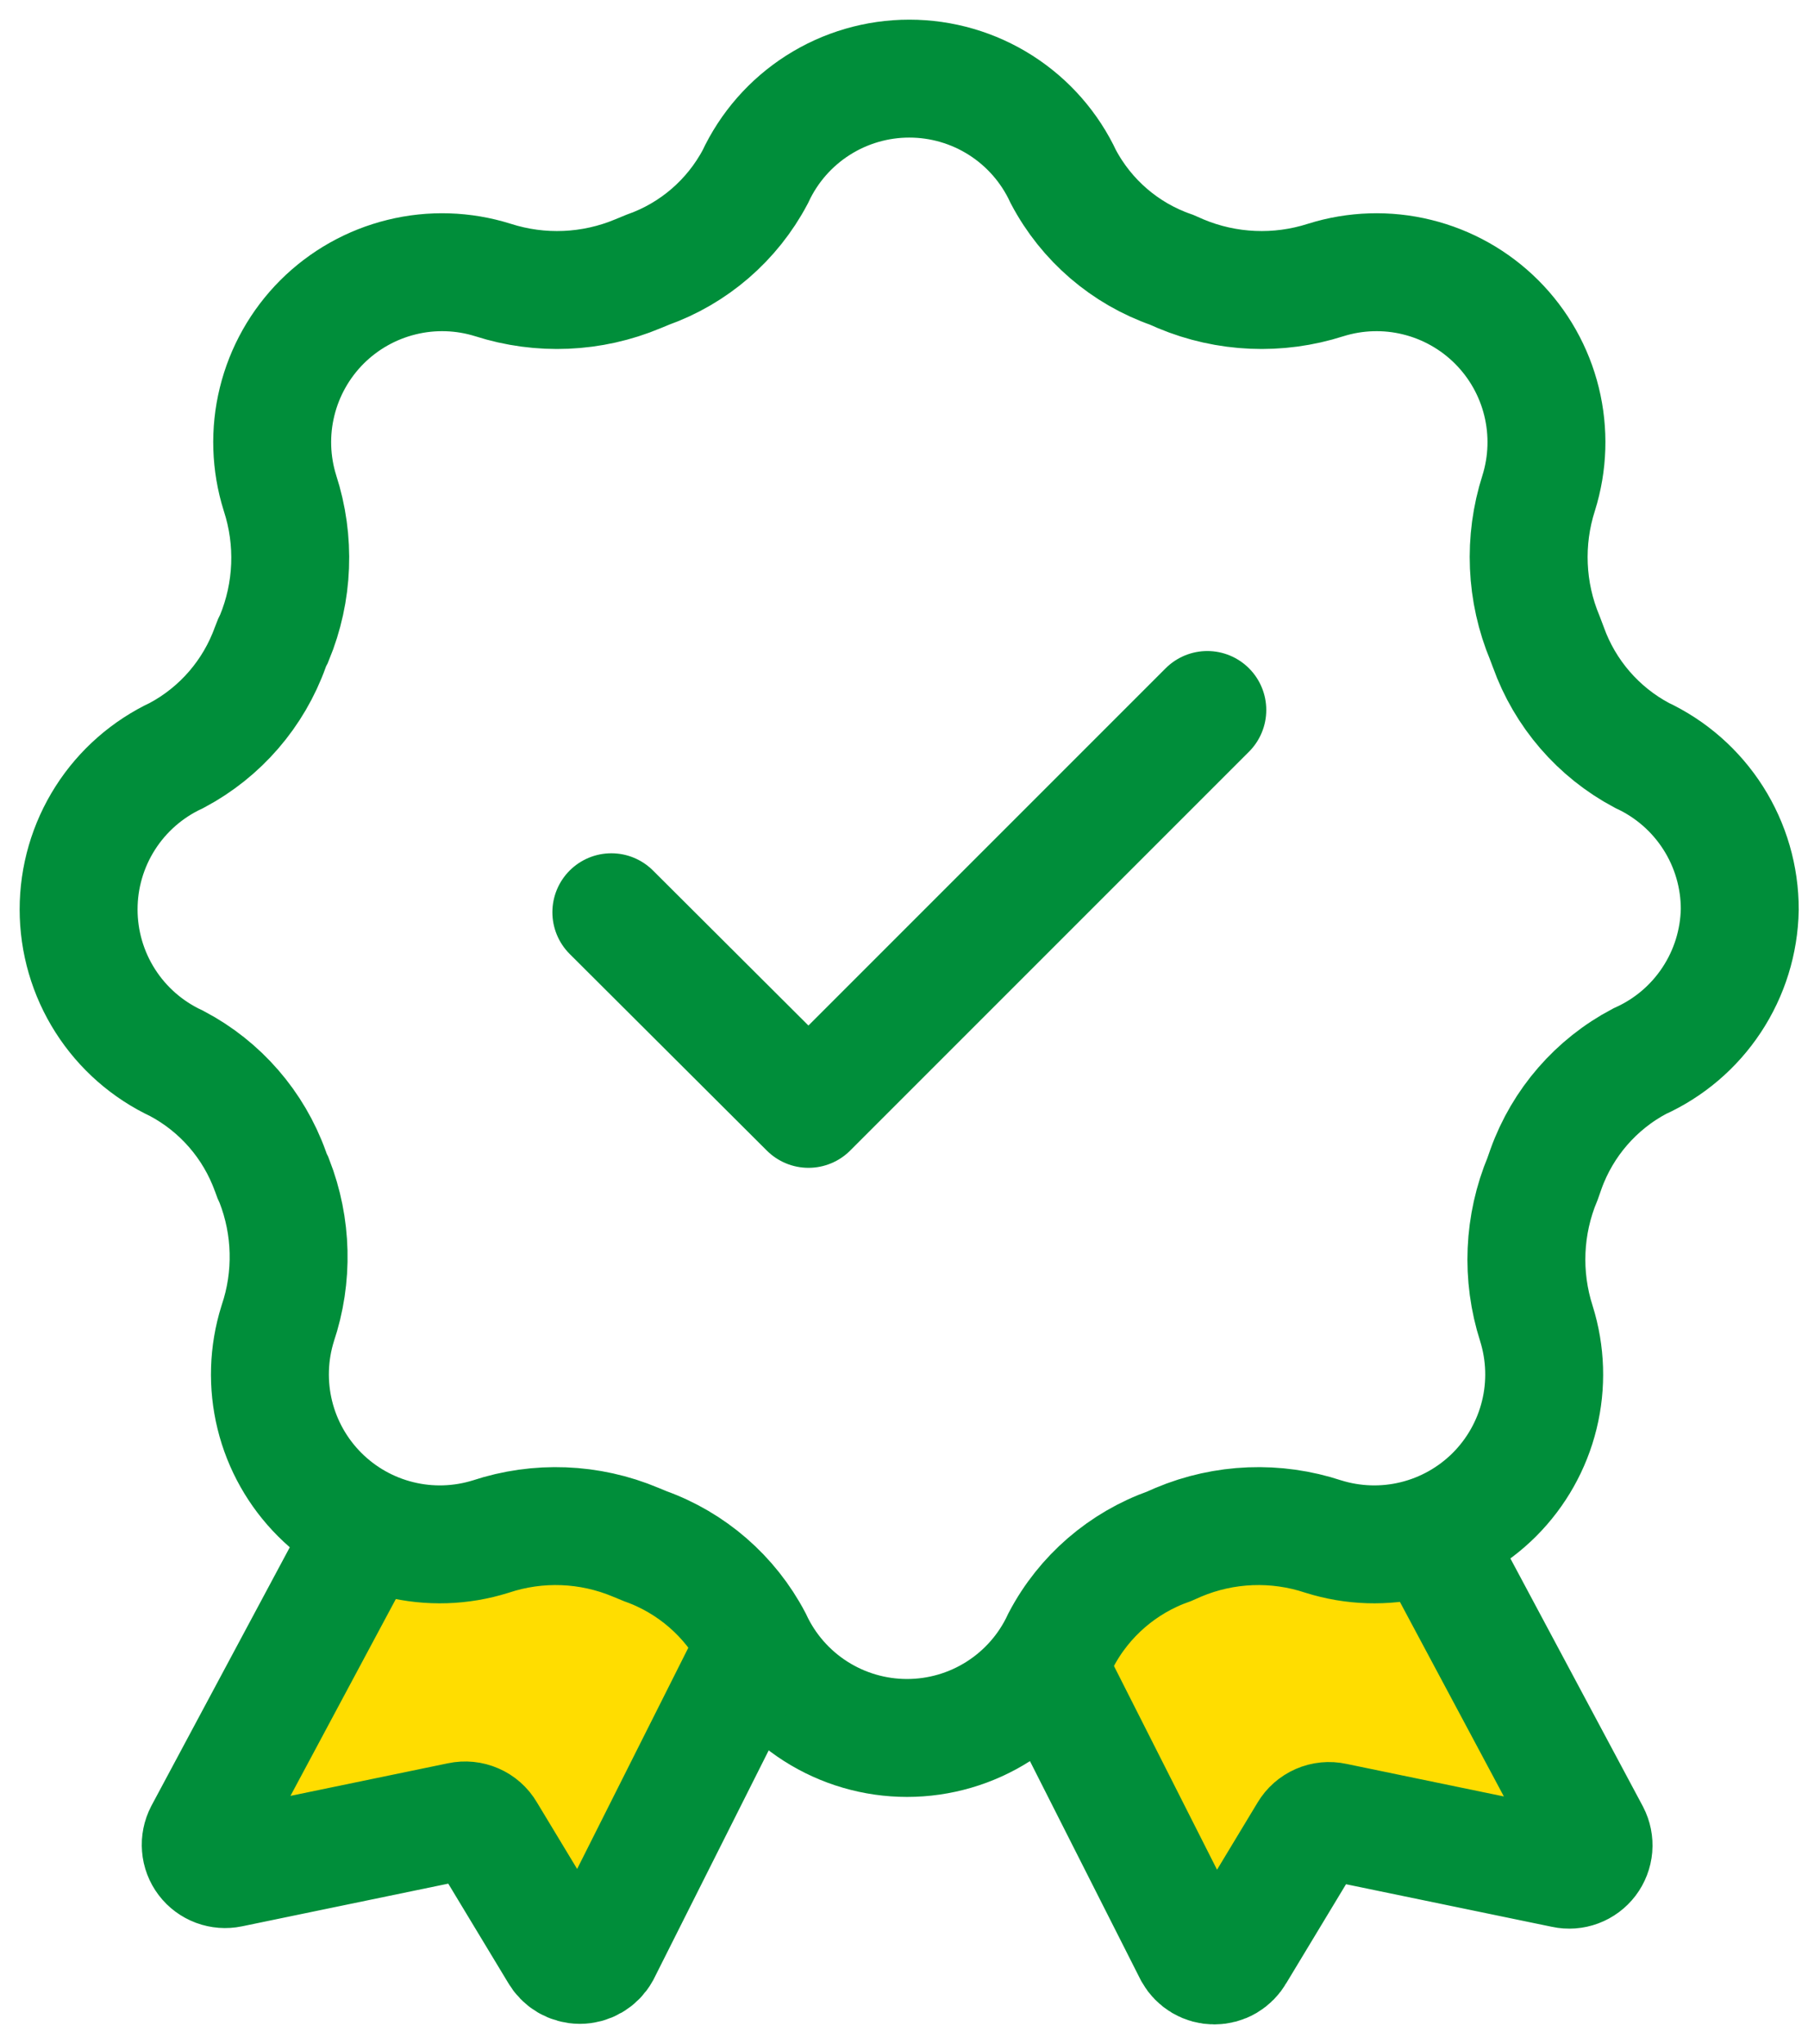 <?xml version="1.0" encoding="UTF-8"?> <svg xmlns="http://www.w3.org/2000/svg" width="46" height="52" viewBox="0 0 46 52" fill="none"><path d="M5 47L9 39.5C18.2 37.5 19.5 40.667 19 42.5L15 49.5H14L11.5 46L9 46.5L5 47Z" fill="#FFDD00"></path><path d="M41.092 47L37.092 39.5C27.892 37.5 26.592 40.667 27.092 42.5L31.092 49.5H32.092L34.592 46L37.092 46.5L41.092 47Z" fill="#FFDD00"></path><path d="M44.264 23.135C44.265 22.312 44.031 21.506 43.589 20.812C43.147 20.117 42.517 19.564 41.771 19.215C40.663 18.625 39.816 17.644 39.393 16.462L39.306 16.232C38.816 15.06 38.76 13.752 39.148 12.542C39.384 11.789 39.409 10.985 39.221 10.218C39.033 9.451 38.638 8.75 38.079 8.191C37.521 7.633 36.82 7.238 36.053 7.05C35.286 6.861 34.482 6.887 33.729 7.123C32.519 7.511 31.211 7.455 30.039 6.964L29.808 6.863C28.625 6.452 27.642 5.607 27.056 4.5C26.708 3.753 26.155 3.121 25.46 2.678C24.766 2.235 23.959 2 23.135 2C22.312 2 21.505 2.235 20.811 2.678C20.116 3.121 19.563 3.753 19.215 4.5C18.63 5.603 17.653 6.446 16.477 6.863L16.232 6.964C15.06 7.455 13.752 7.511 12.542 7.123C11.789 6.887 10.985 6.861 10.218 7.05C9.451 7.238 8.75 7.633 8.191 8.191C7.633 8.75 7.238 9.451 7.05 10.218C6.861 10.985 6.887 11.789 7.123 12.542C7.516 13.75 7.465 15.058 6.979 16.232C6.939 16.306 6.905 16.383 6.878 16.462C6.455 17.644 5.607 18.625 4.5 19.215C3.753 19.563 3.121 20.116 2.678 20.811C2.235 21.505 2 22.312 2 23.135C2 23.959 2.235 24.766 2.678 25.46C3.121 26.155 3.753 26.708 4.5 27.056C5.606 27.64 6.455 28.617 6.878 29.794C6.905 29.878 6.939 29.96 6.979 30.039C7.433 31.202 7.464 32.488 7.065 33.671C6.829 34.425 6.804 35.229 6.992 35.996C7.18 36.763 7.575 37.463 8.134 38.022C8.692 38.58 9.393 38.975 10.16 39.163C10.927 39.352 11.731 39.326 12.484 39.09C13.691 38.69 15.002 38.741 16.174 39.234L16.419 39.335C17.597 39.757 18.574 40.606 19.157 41.713C19.505 42.46 20.058 43.092 20.753 43.535C21.448 43.978 22.254 44.213 23.078 44.213C23.901 44.213 24.708 43.978 25.402 43.535C26.097 43.092 26.651 42.46 26.998 41.713C27.583 40.602 28.567 39.753 29.751 39.335L29.981 39.234C31.153 38.741 32.464 38.69 33.671 39.09C34.425 39.326 35.229 39.352 35.996 39.163C36.763 38.975 37.463 38.58 38.022 38.022C38.58 37.463 38.975 36.763 39.163 35.996C39.352 35.229 39.326 34.425 39.09 33.671C38.702 32.462 38.758 31.153 39.249 29.981L39.335 29.736C39.759 28.559 40.607 27.582 41.713 26.998C42.461 26.662 43.098 26.121 43.549 25.437C44.001 24.753 44.249 23.955 44.264 23.135Z" stroke="#008E3A" stroke-width="3" stroke-miterlimit="10"></path><path d="M15.554 23.207L20.57 28.209L30.717 18.062" stroke="#008E3A" stroke-width="3" stroke-linecap="round" stroke-linejoin="round"></path><path d="M9.328 38.888L5.177 46.642C5.123 46.747 5.099 46.864 5.109 46.981C5.118 47.099 5.161 47.21 5.232 47.304C5.303 47.398 5.4 47.469 5.51 47.51C5.62 47.551 5.739 47.56 5.854 47.536L11.706 46.325C11.833 46.298 11.965 46.311 12.084 46.363C12.203 46.414 12.303 46.502 12.369 46.614L14.214 49.669C14.268 49.765 14.346 49.845 14.441 49.901C14.536 49.956 14.644 49.986 14.754 49.986C14.864 49.986 14.972 49.956 15.067 49.901C15.162 49.845 15.241 49.765 15.295 49.669L19.229 41.843M36.438 39.105L40.474 46.657C40.528 46.761 40.552 46.879 40.542 46.996C40.532 47.113 40.489 47.225 40.418 47.319C40.347 47.412 40.251 47.484 40.141 47.525C40.031 47.566 39.911 47.575 39.796 47.55L33.945 46.34C33.818 46.312 33.686 46.325 33.567 46.377C33.448 46.429 33.348 46.517 33.282 46.628L31.437 49.684C31.383 49.779 31.305 49.859 31.21 49.915C31.115 49.971 31.006 50 30.896 50C30.786 50 30.678 49.971 30.583 49.915C30.488 49.859 30.41 49.779 30.356 49.684L26.709 42.477" stroke="#008E3A" stroke-width="3" stroke-miterlimit="10"></path></svg> 